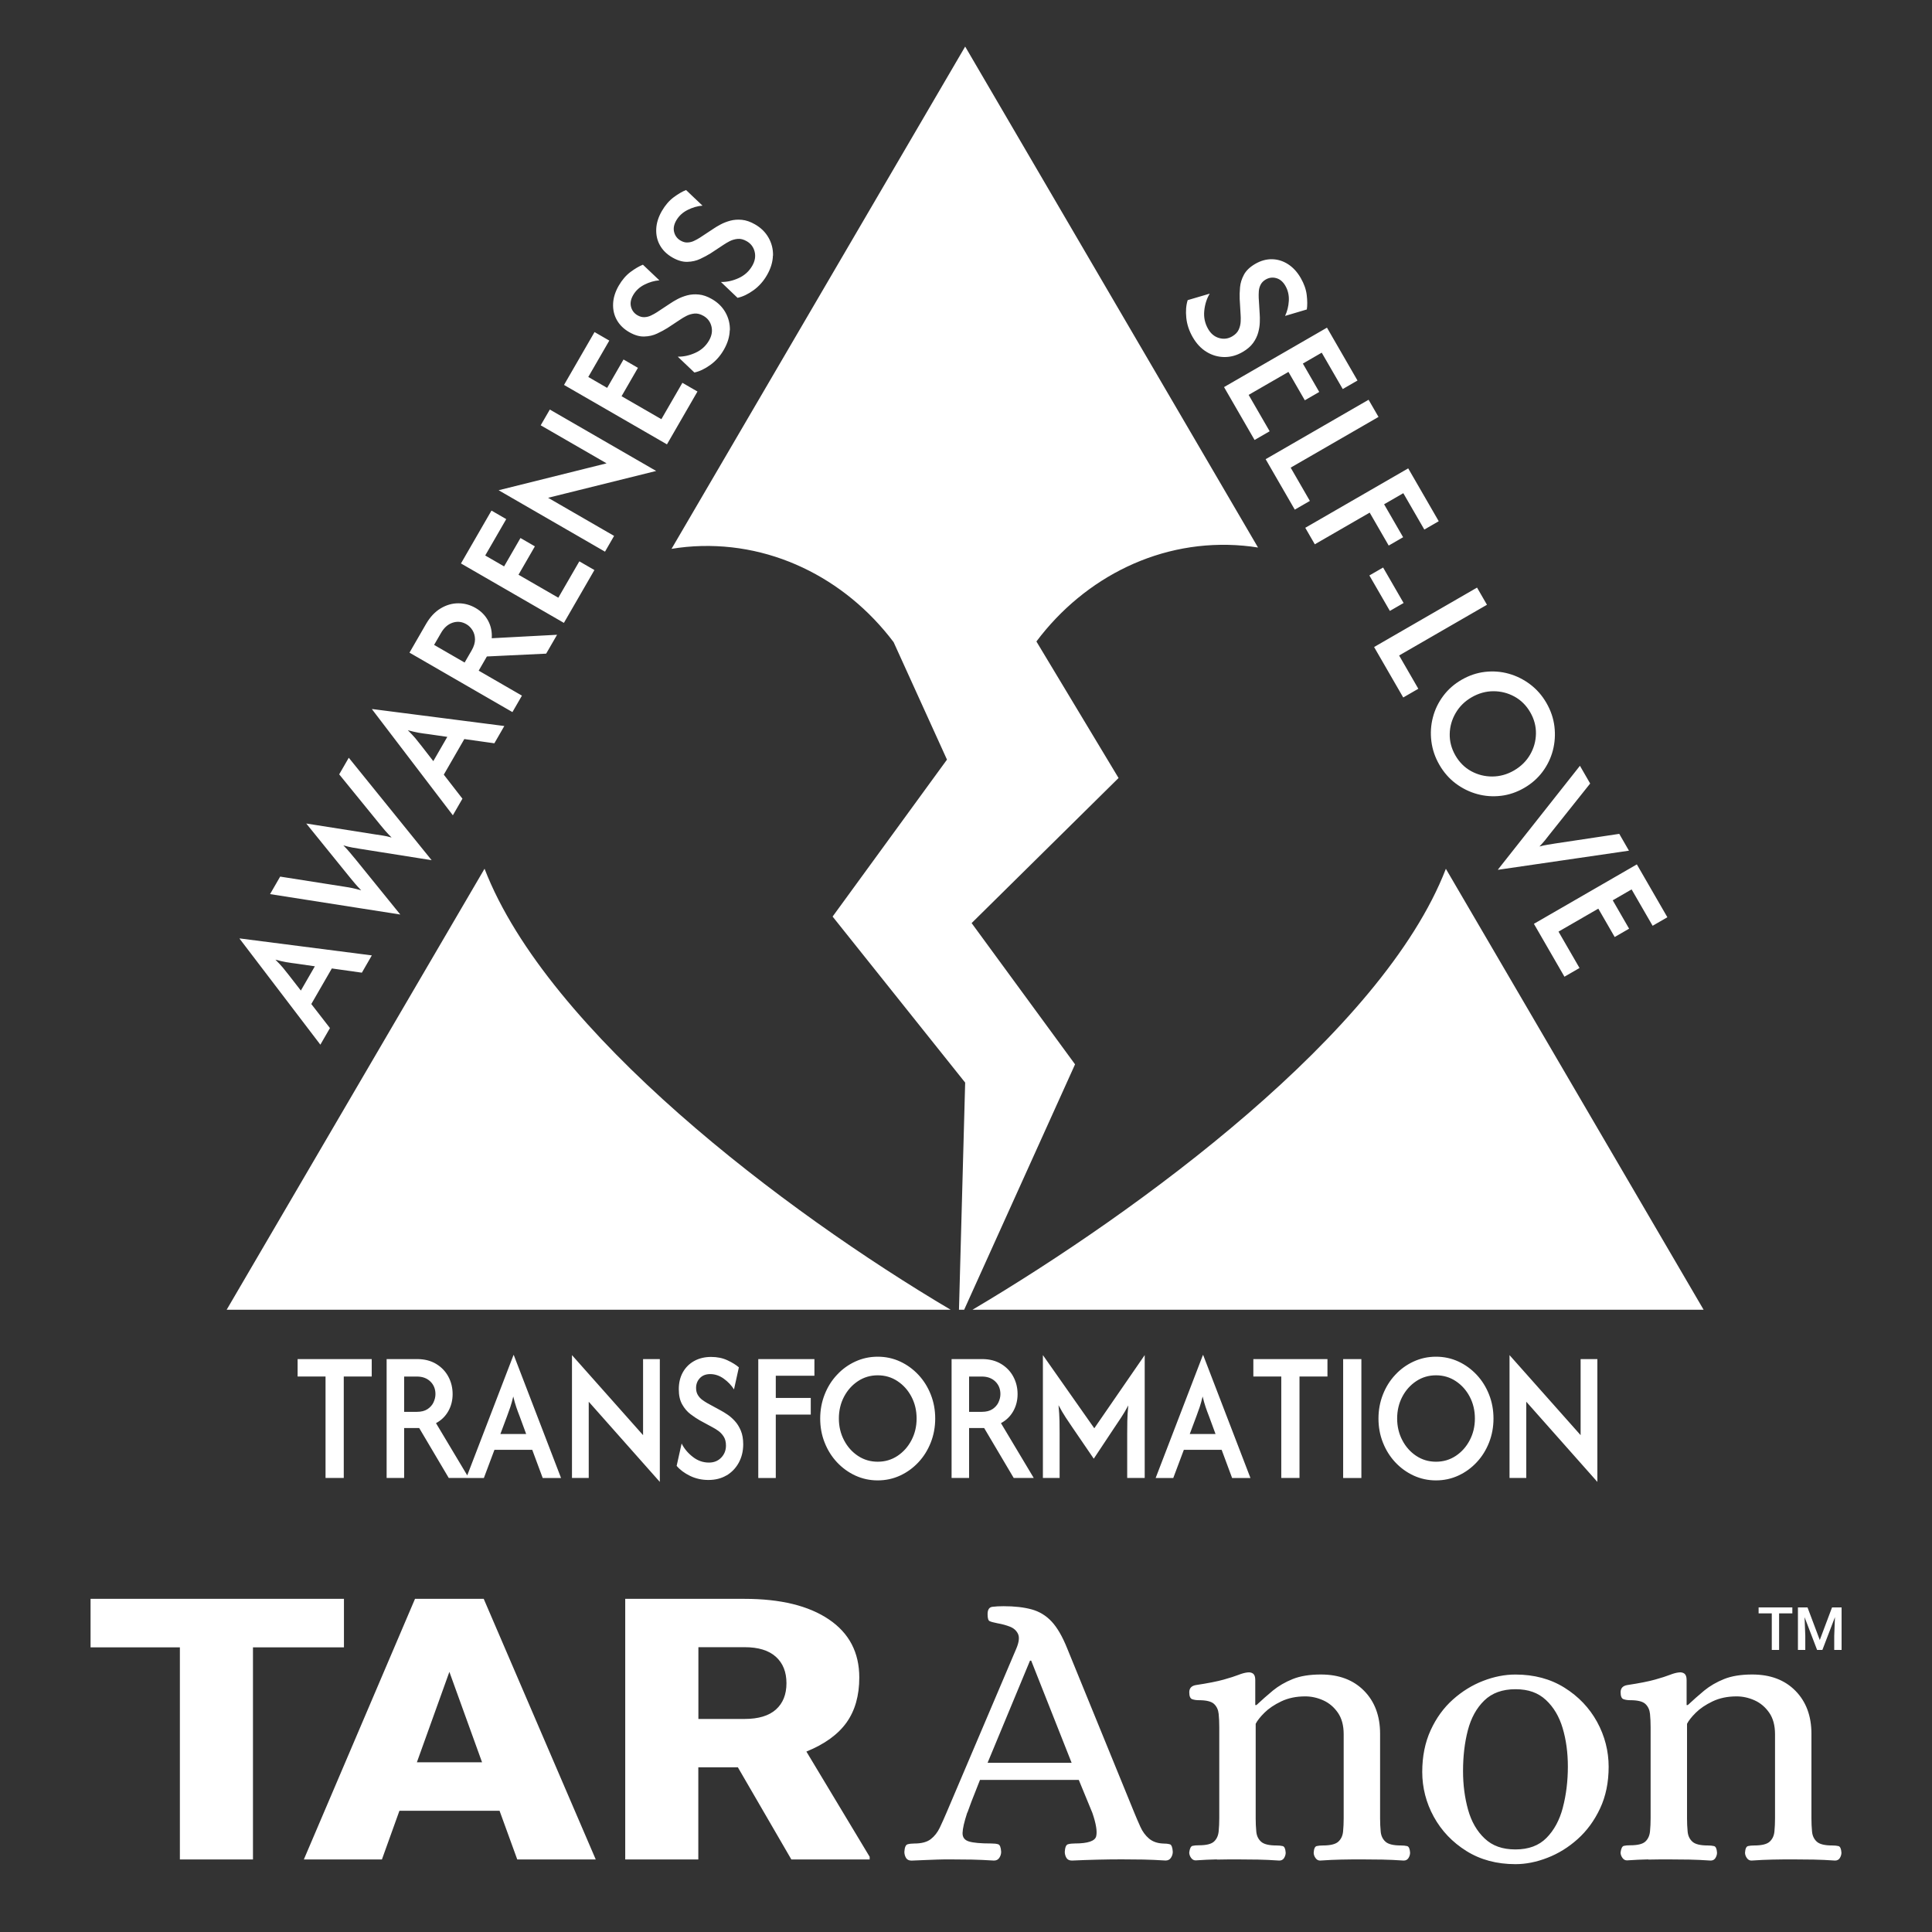 <svg xmlns="http://www.w3.org/2000/svg" id="uuid-cc477beb-557f-477f-80cf-8306958e32d2" width="512" height="512" viewBox="0 0 512 512"><rect x="0" y="0" width="512" height="512" fill="#333333" stroke="none"/><defs><style>.uuid-1eaa869e-b8f1-4766-bf00-861d6db8c81f{fill:#fff;stroke-width:0px;}</style></defs><path class="uuid-1eaa869e-b8f1-4766-bf00-861d6db8c81f" d="M91.15,423.71H24v12.86h23.67v56.21h19.37v-56.21h24.11v-12.86ZM128.19,423.71h-18.21l-29.46,69.07h20.69l4.64-12.9h26.54l4.69,12.9h20.8l-29.69-69.07ZM110.48,467.02l8.61-23.96,8.66,23.96h-17.27ZM213.71,464.18c4.82-1.96,8.36-4.52,10.62-7.68,2.26-3.16,3.39-7.14,3.39-11.94,0-6.63-2.68-11.77-8.06-15.4-5.37-3.63-12.82-5.45-22.35-5.45h-31.62v69.07h19.37v-24.43h10.48l14.18,24.43h20.75v-.71l-16.77-27.89ZM205.63,453.04c-1.86,1.66-4.63,2.5-8.3,2.5h-12.25v-19.02h12.25c3.64,0,6.4.85,8.28,2.54,1.88,1.7,2.81,4.03,2.81,7.01s-.93,5.3-2.79,6.97ZM310.01,488.76c-.46-.14-1.08-.21-1.86-.21-1.48-.07-2.7-.51-3.66-1.32-.95-.81-1.71-1.84-2.28-3.11-.57-1.26-1.1-2.49-1.59-3.69l-17.81-43.61c-1.27-3.16-2.65-5.53-4.13-7.11-1.48-1.58-3.25-2.65-5.3-3.21-2.05-.56-4.52-.84-7.42-.84-1.13,0-2.12.05-2.97.16-.85.11-1.27.76-1.27,1.95,0,1.05.18,1.67.53,1.84.35.18,1.06.37,2.12.58,1.2.21,2.3.51,3.29.9.99.39,1.7,1.02,2.12,1.9.42.88.28,2.16-.42,3.84l-18.55,43.61c-.57,1.33-1.15,2.63-1.75,3.9-.6,1.26-1.4,2.28-2.39,3.05-.99.77-2.44,1.16-4.35,1.16-.71,0-1.31.07-1.8.21-.49.14-.78.81-.85,2,0,.56.14,1.09.42,1.58.28.49.78.74,1.48.74,1.55-.07,2.83-.12,3.82-.16.99-.04,1.96-.07,2.92-.11.95-.04,2.14-.05,3.55-.05,2.12,0,4.01.02,5.67.05,1.66.03,3.62.12,5.88.26.64,0,1.11-.25,1.43-.74.32-.49.48-1.02.48-1.58-.07-1.19-.34-1.86-.79-2-.46-.14-1.08-.21-1.86-.21-2.76,0-4.72-.17-5.88-.53-1.17-.35-1.73-1.11-1.7-2.26.03-1.16.44-2.93,1.22-5.32.07-.07.16-.28.27-.63.11-.35.39-1.12.85-2.32.46-1.19,1.22-3.12,2.28-5.79h26.18l3.6,8.74c.99,2.88,1.32,4.95,1.01,6.21-.32,1.26-2.21,1.9-5.67,1.9-.71,0-1.31.07-1.8.21-.5.14-.78.81-.85,2,0,.56.14,1.09.42,1.58.28.49.78.74,1.48.74,4.59-.21,8.97-.32,13.15-.32,2.12,0,4.03.02,5.72.05,1.7.03,3.67.12,5.94.26.64,0,1.11-.25,1.43-.74.32-.49.48-1.02.48-1.58-.07-1.19-.34-1.86-.79-2ZM261.72,467.16l11.24-27.07h.32l10.71,27.07h-22.26ZM322.49,492.81c1.7-.04,3.5-.05,5.41-.05s3.73.02,5.46.05c1.73.03,3.62.12,5.67.26.56,0,.99-.23,1.27-.68.28-.46.42-.93.42-1.42-.07-1.05-.34-1.63-.8-1.74-.46-.11-1.01-.16-1.64-.16-1.98,0-3.34-.33-4.08-1-.74-.67-1.17-1.56-1.27-2.69-.11-1.12-.16-2.28-.16-3.48v-25.07c.42-.84,1.2-1.83,2.33-2.95s2.61-2.12,4.45-3c1.84-.88,3.96-1.32,6.36-1.32,1.62,0,3.21.35,4.77,1.05,1.55.7,2.84,1.79,3.87,3.27,1.02,1.47,1.54,3.37,1.54,5.69v22.33c0,1.2-.05,2.35-.16,3.48-.11,1.12-.53,2.02-1.27,2.69-.74.67-2.1,1-4.08,1-.64,0-1.18.05-1.64.16-.46.11-.73.68-.8,1.74,0,.49.16.97.48,1.42.32.46.72.68,1.22.68,2.05-.14,3.92-.23,5.62-.26,1.7-.04,3.5-.05,5.41-.05s3.73.02,5.46.05c1.73.03,3.62.12,5.67.26.56,0,.99-.23,1.27-.68.28-.46.42-.93.42-1.42-.07-1.05-.34-1.63-.8-1.74-.46-.11-1.01-.16-1.64-.16-1.98,0-3.34-.33-4.08-1-.74-.67-1.17-1.56-1.27-2.69-.11-1.12-.16-2.28-.16-3.48v-22.44c0-4.7-1.41-8.5-4.24-11.38-2.83-2.88-6.64-4.32-11.45-4.32-2.97,0-5.46.4-7.47,1.21-2.01.81-3.76,1.83-5.25,3.05-1.48,1.23-2.93,2.51-4.35,3.84h-.32v-6.64c0-.84-.2-1.4-.58-1.69-.39-.28-.87-.39-1.43-.32-.71.07-1.5.28-2.39.63-.88.35-2.19.77-3.92,1.26-1.73.49-4.22.98-7.47,1.47-1.13.21-1.7.84-1.7,1.9s.27,1.67.79,1.84c.53.18,1.11.26,1.75.26,1.98,0,3.32.33,4.03,1,.71.67,1.11,1.55,1.22,2.63.11,1.09.16,2.26.16,3.53v24.12c0,1.2-.05,2.35-.16,3.48-.11,1.12-.51,2.02-1.22,2.69-.71.67-2.05,1-4.03,1-.71,0-1.27.05-1.7.16-.42.11-.71.68-.85,1.74,0,.49.16.97.48,1.42.32.46.72.68,1.22.68,2.05-.14,3.92-.23,5.62-.26ZM423.24,456.31c-2.05-3.72-4.93-6.74-8.64-9.06s-8.04-3.48-12.99-3.48c-2.83,0-5.69.56-8.59,1.69-2.9,1.12-5.57,2.78-8,4.95-2.44,2.18-4.4,4.88-5.88,8.11-1.48,3.23-2.23,6.92-2.23,11.06s1.02,8.18,3.07,11.9c2.05,3.72,4.93,6.74,8.64,9.06,3.71,2.32,8.04,3.48,12.99,3.48,2.76,0,5.58-.56,8.48-1.69,2.9-1.12,5.57-2.77,8-4.95,2.44-2.18,4.42-4.88,5.94-8.11,1.52-3.23,2.28-6.92,2.28-11.06s-1.03-8.18-3.07-11.9ZM414.18,479.01c-.88,3.34-2.33,6.02-4.35,8.06-2.01,2.04-4.75,3.05-8.22,3.05s-6.11-.96-8.16-2.9c-2.05-1.93-3.52-4.48-4.4-7.64-.88-3.16-1.33-6.57-1.33-10.22,0-3.93.42-7.53,1.27-10.8.85-3.27,2.3-5.9,4.35-7.9,2.05-2,4.81-3,8.27-3s6.01.95,8.06,2.84c2.05,1.9,3.53,4.39,4.45,7.48.92,3.09,1.38,6.5,1.38,10.22s-.44,7.46-1.33,10.8ZM436.8,492.81c1.7-.04,3.5-.05,5.41-.05s3.73.02,5.46.05c1.73.03,3.62.12,5.67.26.56,0,.99-.23,1.27-.68.28-.46.42-.93.42-1.42-.07-1.05-.34-1.63-.8-1.74-.46-.11-1.01-.16-1.64-.16-1.98,0-3.34-.33-4.08-1-.74-.67-1.17-1.56-1.27-2.69-.11-1.12-.16-2.28-.16-3.48v-25.07c.42-.84,1.2-1.83,2.33-2.95s2.61-2.12,4.45-3c1.84-.88,3.96-1.32,6.36-1.32,1.62,0,3.21.35,4.77,1.05,1.55.7,2.84,1.79,3.87,3.27,1.02,1.47,1.54,3.37,1.54,5.69v22.33c0,1.2-.05,2.35-.16,3.48-.11,1.12-.53,2.02-1.27,2.69-.74.67-2.1,1-4.08,1-.64,0-1.18.05-1.64.16-.46.11-.73.68-.8,1.74,0,.49.16.97.48,1.42.32.46.72.68,1.22.68,2.05-.14,3.92-.23,5.62-.26,1.7-.04,3.5-.05,5.41-.05s3.73.02,5.46.05c1.73.03,3.62.12,5.67.26.56,0,.99-.23,1.27-.68.28-.46.42-.93.42-1.42-.07-1.05-.34-1.63-.8-1.74-.46-.11-1.01-.16-1.64-.16-1.98,0-3.34-.33-4.08-1-.74-.67-1.17-1.56-1.27-2.69-.11-1.12-.16-2.28-.16-3.48v-22.44c0-4.7-1.41-8.5-4.24-11.38-2.83-2.88-6.64-4.32-11.45-4.32-2.97,0-5.46.4-7.47,1.21-2.01.81-3.76,1.83-5.25,3.05-1.48,1.23-2.93,2.51-4.35,3.84h-.32v-6.64c0-.84-.2-1.4-.58-1.69-.39-.28-.87-.39-1.43-.32-.71.07-1.5.28-2.39.63-.88.35-2.19.77-3.92,1.26-1.73.49-4.22.98-7.47,1.47-1.13.21-1.7.84-1.7,1.9s.27,1.67.79,1.84c.53.18,1.11.26,1.75.26,1.98,0,3.32.33,4.03,1,.71.67,1.11,1.55,1.22,2.63.11,1.09.16,2.26.16,3.53v24.12c0,1.2-.05,2.35-.16,3.48-.11,1.12-.51,2.02-1.22,2.69-.71.67-2.05,1-4.03,1-.71,0-1.27.05-1.7.16-.42.11-.71.68-.85,1.74,0,.49.16.97.48,1.42.32.46.72.68,1.22.68,2.05-.14,3.92-.23,5.62-.26ZM177.97,145.44L255.78,12.34l77.61,132.76c-1.27-.2-2.55-.37-3.84-.48-21.79-1.97-42.06,8.27-54.89,25.38l21.77,36.18-38.94,38.45,27.41,37.43-29.39,65.04h-1.37l1.64-60.2-35.13-44,30.31-41.59-14.14-31.13c-12.87-17.08-33.18-27.27-54.96-25.24-1.31.12-2.61.3-3.89.51ZM451.47,347.09l-68.3-116.85c-16.75,43.41-81.4,90.77-125.44,116.85h193.75ZM251.92,347.09c-44.05-26.07-106.76-73.47-123.51-116.87l-68.34,116.87h191.85ZM86.27,364.79v26.88h4.83v-26.88h7.41v-4.62h-19.64v4.62h7.41ZM115.54,377.15c1.4-.75,2.48-1.8,3.25-3.15.77-1.35,1.16-2.87,1.16-4.55s-.38-3.22-1.13-4.62c-.75-1.4-1.83-2.53-3.24-3.38-1.41-.85-3.09-1.28-5.04-1.28h-8.08v31.5h4.64v-13.23h3.99l7.83,13.23h5.31l-8.69-14.53ZM114.88,371.66c-.35.72-.89,1.32-1.61,1.79-.72.47-1.65.7-2.79.7h-3.38v-9.35h3.38c1.48,0,2.67.44,3.57,1.31.9.87,1.35,1.99,1.35,3.34,0,.75-.18,1.48-.53,2.21ZM136.15,359.09h-.06l-12.53,32.59h4.67l2.8-7.46h10.02l2.77,7.46h4.86l-12.53-32.59ZM132.61,380.02l1.77-4.73c.32-.84.61-1.65.87-2.43.26-.78.52-1.71.77-2.78.26,1.07.52,2.01.79,2.8.27.79.56,1.6.89,2.42l1.74,4.73h-6.83ZM174.86,360.17h-4.44v20.16l-18.84-21.21v32.55h4.44v-20.2l18.84,21.25v-32.55ZM192.54,391.01c1.37-.82,2.45-1.94,3.24-3.38.78-1.44,1.18-3.06,1.18-4.88,0-1.4-.21-2.6-.63-3.61-.42-1-.95-1.86-1.59-2.55-.64-.7-1.3-1.28-1.98-1.73-.68-.46-1.26-.81-1.75-1.07l-3.54-1.93c-.45-.26-.91-.55-1.37-.89-.46-.34-.85-.76-1.16-1.28-.31-.51-.47-1.13-.47-1.86,0-1.03.33-1.9,1-2.61.67-.71,1.58-1.07,2.74-1.07,1.27,0,2.46.4,3.59,1.21s2.03,1.76,2.72,2.85l1.29-5.85c-.75-.65-1.76-1.28-3.03-1.87-1.27-.6-2.72-.89-4.35-.89s-3.19.36-4.48,1.09c-1.29.72-2.29,1.73-3,3.01-.71,1.28-1.06,2.77-1.06,4.45s.3,2.98.9,4.04c.6,1.06,1.33,1.92,2.19,2.57.86.65,1.67,1.2,2.45,1.64l3.48,1.89c.37.19.83.47,1.39.86.56.39,1.05.89,1.46,1.52.42.63.63,1.44.63,2.42,0,1.26-.42,2.33-1.26,3.2-.84.87-1.92,1.31-3.25,1.31-1.57,0-2.99-.5-4.28-1.51-1.29-1-2.28-2.18-2.96-3.54l-1.32,5.92c.88,1.05,2.07,1.94,3.56,2.66,1.49.72,3.11,1.08,4.85,1.08,1.85,0,3.46-.41,4.83-1.23ZM205.59,391.68v-16.8h9.27v-4.41h-9.27v-5.88h10.24v-4.41h-14.88v31.5h4.64ZM246.66,369.56c-.78-1.98-1.87-3.72-3.27-5.22-1.4-1.49-3.01-2.67-4.85-3.52-1.83-.85-3.82-1.28-5.94-1.28s-4.08.43-5.93,1.28c-1.85.85-3.47,2.02-4.86,3.52-1.4,1.49-2.49,3.23-3.27,5.22-.78,1.98-1.18,4.11-1.18,6.37s.39,4.39,1.18,6.37c.78,1.98,1.87,3.72,3.27,5.22,1.4,1.49,3.02,2.67,4.86,3.52,1.85.85,3.82,1.28,5.93,1.28s4.11-.43,5.94-1.28c1.84-.85,3.45-2.02,4.85-3.52,1.4-1.49,2.48-3.23,3.27-5.22.78-1.98,1.18-4.11,1.18-6.37s-.39-4.39-1.18-6.37ZM241.54,381.68c-.91,1.74-2.15,3.12-3.7,4.15-1.56,1.03-3.3,1.54-5.23,1.54s-3.68-.51-5.23-1.54c-1.56-1.03-2.79-2.41-3.7-4.15-.91-1.74-1.37-3.66-1.37-5.76s.46-4.05,1.37-5.78c.91-1.73,2.15-3.1,3.7-4.13,1.56-1.03,3.3-1.54,5.23-1.54s3.68.51,5.23,1.54c1.56,1.03,2.79,2.4,3.7,4.13.91,1.73,1.37,3.65,1.37,5.78s-.46,4.02-1.37,5.76ZM265.26,377.15c1.4-.75,2.48-1.8,3.25-3.15.77-1.35,1.16-2.87,1.16-4.55s-.38-3.22-1.13-4.62c-.75-1.4-1.83-2.53-3.24-3.38-1.41-.85-3.09-1.28-5.04-1.28h-8.08v31.5h4.64v-13.23h3.99l7.83,13.23h5.31l-8.69-14.53ZM264.6,371.66c-.35.72-.89,1.32-1.61,1.79-.72.47-1.65.7-2.79.7h-3.38v-9.35h3.38c1.48,0,2.67.44,3.57,1.31.9.87,1.35,1.99,1.35,3.34,0,.75-.18,1.48-.53,2.21ZM280.81,391.68v-11.8c0-1-.01-2.11-.03-3.31-.02-1.2-.11-2.6-.26-4.18.64,1.21,1.29,2.31,1.93,3.29.64.98,1.22,1.84,1.74,2.59l5.67,8.3,5.51-8.3c.51-.77,1.08-1.62,1.71-2.56.62-.93,1.27-2.02,1.93-3.26-.15,1.54-.24,2.92-.26,4.13-.02,1.21-.03,2.31-.03,3.29v11.8h4.64v-32.55l-13.36,19.39-13.62-19.39v32.55h4.44ZM318.85,359.09h-.06l-12.53,32.59h4.67l2.8-7.46h10.02l2.77,7.46h4.86l-12.53-32.59ZM315.3,380.02l1.77-4.73c.32-.84.61-1.65.87-2.43.26-.78.52-1.71.77-2.78.26,1.07.52,2.01.79,2.8.27.79.56,1.6.89,2.42l1.74,4.73h-6.83ZM339.55,364.79v26.88h4.83v-26.88h7.41v-4.62h-19.64v4.62h7.41ZM360.78,391.68v-31.5h-4.83v31.5h4.83ZM394.61,369.56c-.78-1.98-1.87-3.72-3.27-5.22-1.4-1.49-3.01-2.67-4.85-3.52-1.83-.85-3.82-1.28-5.94-1.28s-4.08.43-5.93,1.28c-1.85.85-3.47,2.02-4.86,3.52-1.4,1.49-2.49,3.23-3.27,5.22-.78,1.98-1.18,4.11-1.18,6.37s.39,4.39,1.18,6.37c.78,1.98,1.87,3.72,3.27,5.22,1.4,1.49,3.02,2.67,4.86,3.52,1.85.85,3.82,1.28,5.93,1.28s4.11-.43,5.94-1.28c1.84-.85,3.45-2.02,4.85-3.52,1.4-1.49,2.48-3.23,3.27-5.22.78-1.98,1.18-4.11,1.18-6.37s-.39-4.39-1.18-6.37ZM389.49,381.68c-.91,1.74-2.15,3.12-3.7,4.15-1.56,1.03-3.3,1.54-5.23,1.54s-3.68-.51-5.23-1.54c-1.56-1.03-2.79-2.41-3.7-4.15-.91-1.74-1.37-3.66-1.37-5.76s.46-4.05,1.37-5.78c.91-1.73,2.15-3.1,3.7-4.13,1.56-1.03,3.3-1.54,5.23-1.54s3.68.51,5.23,1.54c1.56,1.03,2.79,2.4,3.7,4.13.91,1.73,1.37,3.65,1.37,5.78s-.46,4.02-1.37,5.76ZM423.32,360.17h-4.44v20.16l-18.84-21.21v32.55h4.44v-20.2l18.84,21.25v-32.55ZM63.53,248.7l-.04.06,21.41,28.09,2.54-4.4-4.94-6.37,5.44-9.43,7.96,1.12,2.64-4.58-35.03-4.5ZM79.73,262.51l-3.13-4.03c-.55-.72-1.1-1.4-1.63-2.04-.54-.63-1.2-1.34-1.99-2.12,1.07.29,2.02.51,2.85.66.83.14,1.69.27,2.57.37l5.04.73-3.71,6.43ZM93.94,227.39c-.43-.52-.86-1.03-1.29-1.55-.43-.52-.98-1.12-1.66-1.81.93.27,1.72.46,2.4.58.67.12,1.33.23,1.97.33l19.03,3.02-21.96-27.15-2.54,4.4,10.92,13.42c.41.51.84,1.01,1.28,1.53.45.51,1.01,1.11,1.69,1.8-.92-.26-1.73-.45-2.41-.54-.68-.1-1.35-.2-1.99-.3l-18.22-2.88,11.61,14.34c.43.52.86,1.04,1.3,1.56.44.52.99,1.12,1.65,1.8-.91-.25-1.69-.45-2.35-.59-.66-.14-1.33-.25-2-.35l-17.12-2.69-2.68,4.64,34.51,5.41-12.13-14.97ZM98.63,187.91l-.04.06,21.42,28.09,2.54-4.4-4.94-6.37,5.44-9.43,7.96,1.12,2.64-4.58-35.03-4.5ZM114.83,201.71l-3.13-4.03c-.55-.72-1.1-1.4-1.63-2.04-.54-.63-1.2-1.34-1.99-2.12,1.07.29,2.02.51,2.85.66.83.14,1.69.27,2.57.37l5.04.73-3.71,6.43ZM144.74,173.22l2.89-5-17.31.92c.11-1.69-.21-3.23-.96-4.64-.75-1.4-1.86-2.53-3.31-3.37-1.45-.84-2.99-1.26-4.61-1.25-1.62,0-3.18.46-4.68,1.36-1.5.9-2.78,2.27-3.85,4.11l-4.39,7.61,27.28,15.75,2.52-4.36-11.46-6.62,2.17-3.76,15.71-.75ZM124.97,172.4l-1.84,3.18-8.09-4.67,1.84-3.18c.8-1.39,1.83-2.3,3.08-2.71,1.25-.41,2.46-.28,3.63.4.65.37,1.19.91,1.62,1.6.43.7.66,1.5.67,2.41s-.29,1.9-.91,2.97ZM157.53,151.07l-4-2.31-5.57,9.64-10.55-6.09,4.34-7.52-3.82-2.21-4.34,7.52-5-2.89,5.57-9.64-3.91-2.26-8.09,14.01,27.28,15.75,8.09-14.01ZM145.71,108.53l-2.42,4.18,17.46,10.08-28.61,7.13,28.19,16.28,2.41-4.18-17.49-10.1,28.64-7.11-28.19-16.28ZM184.84,103.76l-4-2.31-5.57,9.64-10.55-6.09,4.34-7.52-3.82-2.21-4.34,7.52-5-2.89,5.57-9.64-3.91-2.26-8.09,14.01,27.28,15.75,8.09-14.01ZM193.43,87.55c.04-1.7-.35-3.28-1.17-4.74-.82-1.46-2.01-2.64-3.59-3.55-1.21-.7-2.37-1.1-3.47-1.21-1.1-.11-2.12-.03-3.08.22-.96.26-1.81.59-2.58,1-.76.41-1.39.78-1.88,1.12l-3.59,2.37c-.47.3-.97.58-1.52.84-.54.27-1.12.42-1.74.45-.61.04-1.23-.13-1.86-.49-.89-.51-1.46-1.26-1.72-2.24-.26-.98-.07-2.02.56-3.11.69-1.19,1.69-2.12,3-2.78,1.31-.66,2.63-1.04,3.95-1.14l-4.36-4.14c-.97.38-2.06,1.02-3.27,1.91-1.2.9-2.25,2.11-3.14,3.65-.92,1.6-1.42,3.18-1.49,4.76-.07,1.57.25,3.02.98,4.32.73,1.31,1.82,2.38,3.27,3.22,1.42.82,2.75,1.21,3.99,1.17,1.25-.03,2.38-.29,3.42-.78,1.03-.48,1.95-.98,2.75-1.48l3.53-2.33c.36-.25.86-.54,1.49-.87.64-.33,1.34-.54,2.11-.62.77-.08,1.58.13,2.43.62,1.09.63,1.79,1.56,2.09,2.78.3,1.23.09,2.46-.63,3.72-.85,1.48-2.06,2.57-3.63,3.28s-3.13,1.05-4.67,1.02l4.41,4.2c1.39-.3,2.8-.98,4.24-2.02,1.44-1.04,2.63-2.38,3.57-4.02,1-1.74,1.52-3.46,1.56-5.16ZM204.86,67.76c.04-1.7-.35-3.28-1.17-4.74-.82-1.46-2.01-2.64-3.59-3.55-1.21-.7-2.37-1.1-3.47-1.21-1.1-.11-2.12-.03-3.08.22-.96.26-1.81.59-2.58,1-.76.41-1.39.78-1.88,1.12l-3.59,2.37c-.47.3-.97.58-1.52.84-.54.27-1.12.42-1.74.45-.61.04-1.23-.13-1.86-.49-.89-.51-1.46-1.26-1.72-2.24-.26-.98-.07-2.02.56-3.11.69-1.19,1.69-2.12,3-2.78,1.31-.66,2.63-1.04,3.95-1.14l-4.36-4.14c-.97.38-2.06,1.02-3.27,1.91-1.2.9-2.25,2.11-3.14,3.65-.92,1.6-1.42,3.18-1.49,4.76-.07,1.57.25,3.02.98,4.32.73,1.31,1.82,2.38,3.27,3.22,1.42.82,2.75,1.21,3.99,1.17,1.25-.03,2.39-.29,3.42-.78,1.03-.48,1.95-.98,2.76-1.48l3.53-2.33c.36-.25.86-.54,1.49-.87.64-.33,1.34-.54,2.12-.62.77-.08,1.58.13,2.43.62,1.09.63,1.79,1.56,2.09,2.78.3,1.23.09,2.47-.63,3.72-.85,1.48-2.06,2.57-3.63,3.28-1.57.71-3.13,1.05-4.67,1.02l4.4,4.2c1.39-.3,2.8-.98,4.24-2.02,1.44-1.04,2.63-2.38,3.57-4.02,1-1.74,1.52-3.46,1.56-5.16ZM319.76,93.26c1.45.89,3.02,1.34,4.68,1.36,1.67.02,3.29-.42,4.87-1.34,1.21-.7,2.14-1.5,2.78-2.39.64-.89,1.09-1.82,1.35-2.78.26-.96.4-1.87.42-2.73.03-.86.02-1.59-.03-2.18l-.26-4.3c-.02-.55-.01-1.13.03-1.73.04-.6.2-1.18.48-1.73s.73-1.01,1.35-1.37c.89-.51,1.82-.63,2.8-.36.98.27,1.78.95,2.41,2.04.69,1.19.99,2.52.91,3.98-.09,1.46-.42,2.79-.99,3.99l5.76-1.71c.16-1.03.15-2.3-.02-3.79-.17-1.49-.7-3-1.59-4.54-.92-1.6-2.05-2.82-3.37-3.67-1.33-.85-2.74-1.29-4.24-1.31-1.5-.03-2.97.38-4.43,1.22-1.41.82-2.42,1.77-3.01,2.87-.59,1.1-.94,2.21-1.04,3.35-.1,1.13-.13,2.18-.09,3.13l.25,4.22c.04.44.04,1.01.01,1.73-.03.72-.2,1.43-.52,2.14-.32.71-.9,1.31-1.75,1.8-1.09.63-2.24.77-3.46.42-1.21-.35-2.18-1.15-2.9-2.41-.85-1.48-1.19-3.07-1.02-4.79.17-1.71.65-3.23,1.45-4.56l-5.84,1.72c-.43,1.35-.55,2.91-.37,4.68.18,1.77.75,3.47,1.69,5.11,1,1.74,2.23,3.05,3.69,3.93ZM332.47,116.6l4-2.31-5.57-9.64,10.55-6.09,4.34,7.52,3.82-2.21-4.34-7.52,5-2.89,5.57,9.64,3.91-2.26-8.09-14.01-27.28,15.75,8.09,14.01ZM343.13,135.06l4-2.31-5.09-8.82,23.28-13.44-2.63-4.55-27.28,15.75,7.72,13.37ZM348.43,144.25l14.55-8.4,5.04,8.73,3.82-2.21-5.04-8.73,5.09-2.94,5.57,9.64,3.82-2.21-8.09-14.01-27.28,15.75,2.52,4.36ZM368.33,161.9l3.64-2.1-5.43-9.4-3.64,2.1,5.43,9.4ZM371.87,184.84l4-2.31-5.09-8.82,23.28-13.44-2.63-4.55-27.28,15.75,7.72,13.37ZM411.94,192.52c-.26-2.15-.97-4.23-2.12-6.23-1.14-1.98-2.59-3.63-4.33-4.94-1.74-1.31-3.64-2.25-5.69-2.82-2.05-.57-4.15-.72-6.29-.47-2.14.25-4.2.95-6.16,2.08-1.96,1.13-3.59,2.56-4.88,4.29-1.29,1.73-2.21,3.62-2.74,5.69-.54,2.06-.67,4.17-.4,6.34.27,2.16.97,4.24,2.12,6.22,1.15,2,2.6,3.65,4.33,4.95,1.74,1.3,3.63,2.24,5.68,2.8,2.05.57,4.15.72,6.29.47,2.14-.25,4.2-.95,6.16-2.08,1.96-1.13,3.59-2.56,4.88-4.29,1.29-1.73,2.2-3.62,2.74-5.68.53-2.06.67-4.17.41-6.32ZM405.48,200.01c-1,1.72-2.42,3.11-4.26,4.18-1.82,1.05-3.73,1.58-5.73,1.59-2,.01-3.87-.46-5.61-1.41-1.73-.95-3.13-2.34-4.18-4.16-1.05-1.82-1.55-3.72-1.51-5.7.04-1.98.57-3.83,1.58-5.56,1.01-1.73,2.42-3.12,4.24-4.17,1.84-1.06,3.75-1.59,5.75-1.6,1.99,0,3.85.47,5.59,1.42,1.73.95,3.13,2.34,4.18,4.16,1.05,1.82,1.55,3.72,1.51,5.7-.04,1.98-.56,3.83-1.56,5.55ZM397.02,230.5l34.67-5.06-2.57-4.46-16.96,2.55c-.73.13-1.42.24-2.07.34s-1.35.25-2.12.46c.57-.6,1.06-1.15,1.48-1.66.42-.51.84-1.05,1.27-1.62l10.69-13.41-2.71-4.7-21.72,27.49.04.06ZM414.59,258.84l4-2.31-5.57-9.64,10.55-6.09,4.34,7.52,3.82-2.21-4.34-7.52,5-2.89,5.57,9.64,3.91-2.26-8.09-14.01-27.28,15.75,8.09,14.01Z"></path><polygon class="uuid-1eaa869e-b8f1-4766-bf00-861d6db8c81f" points="474.99 427.56 471.48 427.56 471.48 437.25 469.54 437.25 469.54 427.56 466.05 427.56 466.05 425.98 474.99 425.98 474.99 427.56"></polygon><polygon class="uuid-1eaa869e-b8f1-4766-bf00-861d6db8c81f" points="479.01 425.98 482.26 434.62 485.51 425.98 488.04 425.98 488.04 437.25 486.09 437.25 486.09 433.53 486.28 428.56 482.95 437.25 481.55 437.25 478.23 428.57 478.42 433.53 478.42 437.25 476.47 437.25 476.47 425.98 479.01 425.98"></polygon></svg>